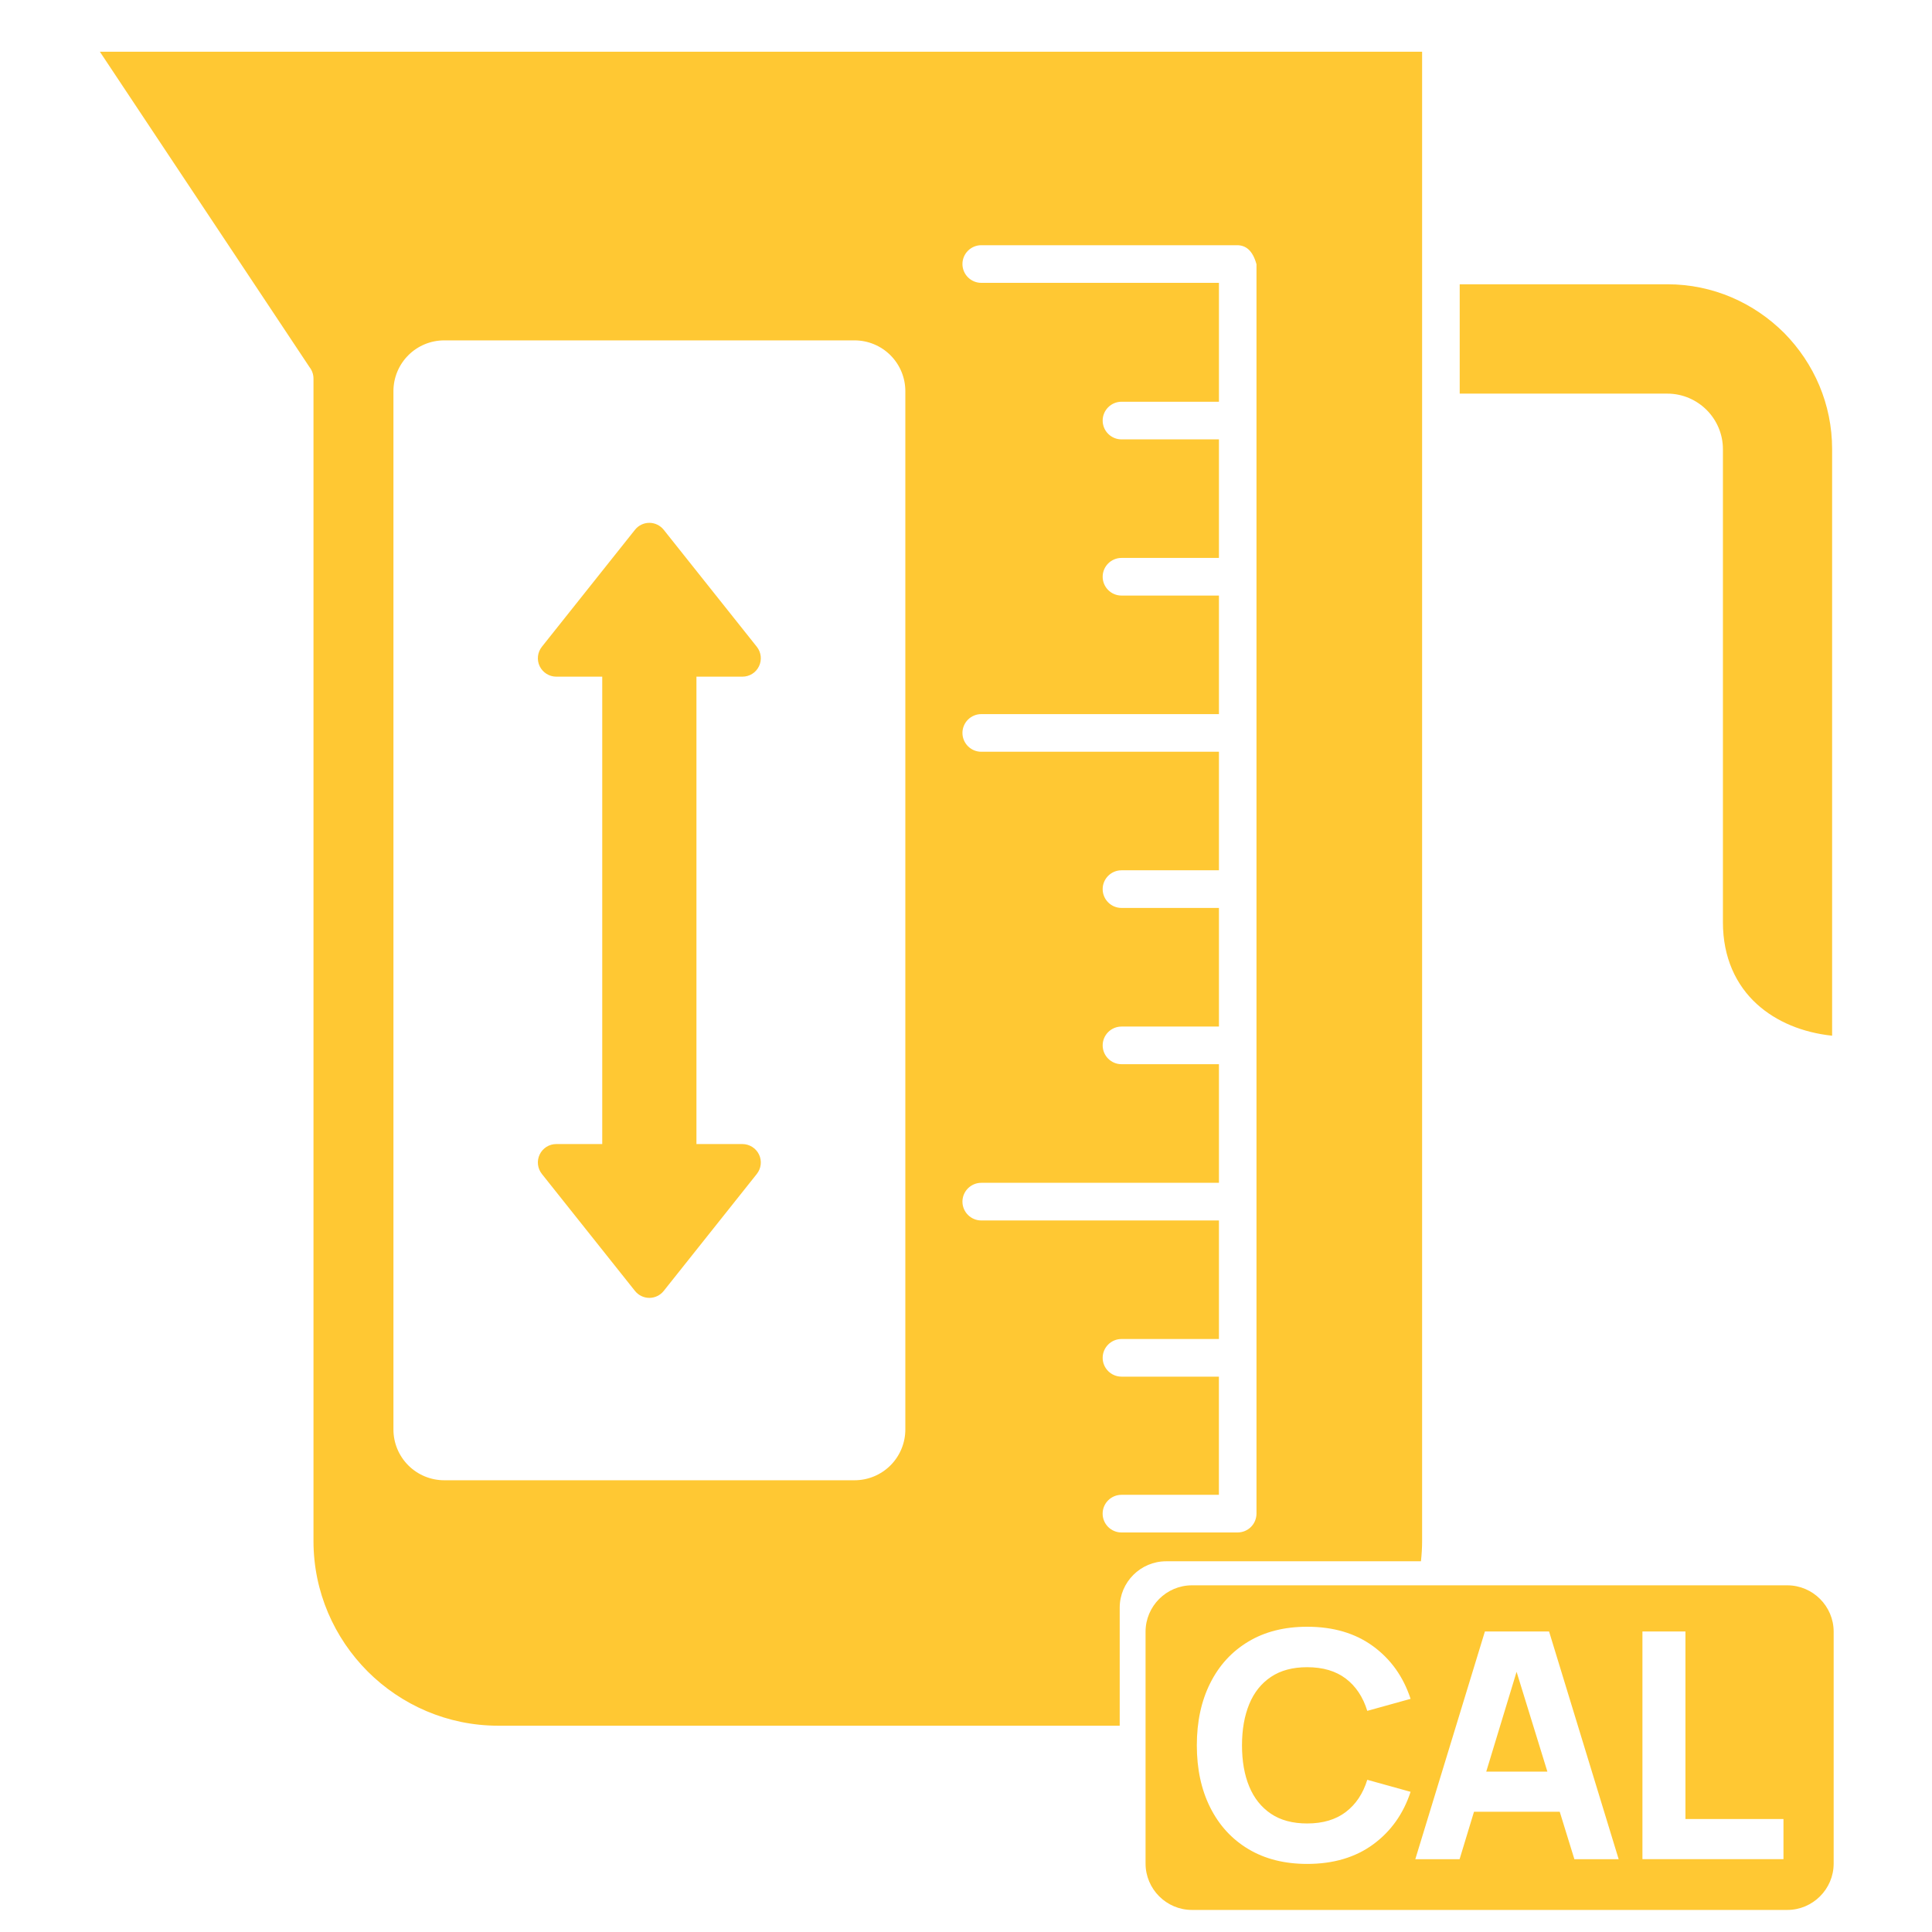 <?xml version="1.0" encoding="UTF-8"?>
<svg id="Layer_1" data-name="Layer 1" xmlns="http://www.w3.org/2000/svg" viewBox="0 0 500 500">
  <defs>
    <style>
      .cls-1 {
        fill: #ffc833;
      }
    </style>
  </defs>
  <path class="cls-1" d="M392.49,432.66l7.97,25.83h-15.82l7.85-25.83ZM474.55,422.28v60.01c0,6.6-5.4,12-12,12h-154.08c-6.6,0-12-5.4-12-12v-60.01c0-6.6,5.4-12,12-12h154.08c6.6,0,12,5.4,12,12ZM321.43,451.69c0-4.09.63-7.65,1.88-10.68,1.25-3.03,3.13-5.37,5.63-7.04s5.61-2.5,9.35-2.5c4.09,0,7.43.99,10.03,2.97,2.59,1.98,4.43,4.75,5.53,8.33l11.21-3.11c-1.88-5.73-5.12-10.27-9.72-13.63-4.6-3.36-10.28-5.03-17.04-5.03-5.89,0-10.97,1.28-15.24,3.85-4.27,2.56-7.56,6.15-9.86,10.76-2.31,4.61-3.46,9.97-3.46,16.08s1.15,11.47,3.46,16.08,5.59,8.2,9.86,10.76c4.27,2.56,9.35,3.85,15.24,3.85,6.77,0,12.45-1.68,17.04-5.03,4.6-3.36,7.84-7.9,9.72-13.63l-11.21-3.11c-1.09,3.55-2.93,6.32-5.53,8.31-2.59,1.99-5.93,2.99-10.03,2.99-3.74,0-6.86-.83-9.35-2.5s-4.37-4.01-5.63-7.04-1.88-6.59-1.88-10.68ZM418.91,481.16l-18.01-58.93h-16.61l-18.01,58.93h11.46l3.73-12.28h22.19l3.79,12.28h11.46ZM461.56,470.76h-25.37v-48.54h-11.13v58.93h36.5v-10.39ZM289.78,446.61h-160.86c-13.13,0-25.09-5.38-33.76-14.03-8.65-8.67-14.03-20.6-14.03-33.76V97.99c0-1.12-.38-2.15-1.03-2.98L25.85,13.39h342.19v385.43c0,1.77-.11,3.52-.3,5.24h-65.96c-6.6,0-12,5.4-12,12v30.54ZM234.3,101.24c0-3.49-1.38-6.83-3.85-9.3-2.47-2.47-5.82-3.85-9.3-3.85h-106.18c-3.49,0-6.83,1.38-9.3,3.85-2.47,2.47-3.85,5.81-3.85,9.3v268.7c0,3.49,1.38,6.83,3.85,9.3,2.47,2.47,5.82,3.85,9.3,3.85h106.18c3.49,0,6.83-1.38,9.3-3.85,2.47-2.47,3.85-5.81,3.85-9.3V101.24ZM315.45,356.18v30.68h-25.22c-2.68,0-4.87,2.19-4.87,4.87s2.19,4.87,4.87,4.87h30.03c2.74,0,4.92-2.17,4.92-4.92V68.4c-.99-3.61-2.78-4.96-5.09-4.94h-66.14c-2.68,0-4.87,2.19-4.87,4.87s2.19,4.87,4.87,4.87h61.51v30.77h-25.22c-2.68,0-4.87,2.19-4.87,4.87s2.19,4.87,4.87,4.87h25.22v30.68h-25.22c-2.68,0-4.87,2.19-4.87,4.87s2.19,4.87,4.87,4.87h25.22v30.68h-61.51c-2.68,0-4.87,2.19-4.87,4.87s2.19,4.87,4.87,4.87h61.51v30.68h-25.22c-2.68,0-4.87,2.19-4.87,4.87s2.19,4.87,4.87,4.87h25.22v30.7h-25.22c-2.68,0-4.87,2.19-4.87,4.87s2.19,4.87,4.87,4.87h25.22v30.7h-61.51c-2.68,0-4.87,2.19-4.87,4.87s2.19,4.87,4.87,4.87h61.51v30.68h-25.22c-2.68,0-4.87,2.19-4.87,4.87s2.19,4.87,4.87,4.87h25.22ZM180.24,175.12h11.9c1.84,0,3.5-1.05,4.29-2.7.79-1.64.57-3.61-.57-5.04-7.02-8.83-18.29-22.98-24.09-30.27-.91-1.14-2.28-1.8-3.72-1.8s-2.82.66-3.72,1.8c-5.81,7.29-17.07,21.45-24.09,30.27-1.14,1.44-1.36,3.39-.57,5.04.8,1.64,2.47,2.7,4.29,2.7h11.9v120.96h-11.9c-1.84,0-3.5,1.05-4.29,2.7-.79,1.64-.57,3.61.57,5.04,7.02,8.83,18.29,22.98,24.09,30.27.91,1.14,2.28,1.8,3.72,1.8s2.82-.66,3.72-1.8c5.81-7.29,17.07-21.45,24.09-30.27,1.14-1.44,1.36-3.39.57-5.04-.8-1.64-2.47-2.7-4.29-2.7h-11.9v-120.96ZM377.77,101.87h53.75c3.95,0,7.55,1.63,10.15,4.22,2.6,2.6,4.22,6.21,4.22,10.15v122.44c0,9.12,3.38,16.27,8.82,21.21,5,4.54,11.8,7.34,19.44,8.15V116.22c0-11.63-4.68-22.18-12.37-30.01-7.85-7.85-18.51-12.64-30.26-12.64h-53.75v.04s0,28.26,0,28.26Z"/>
</svg>